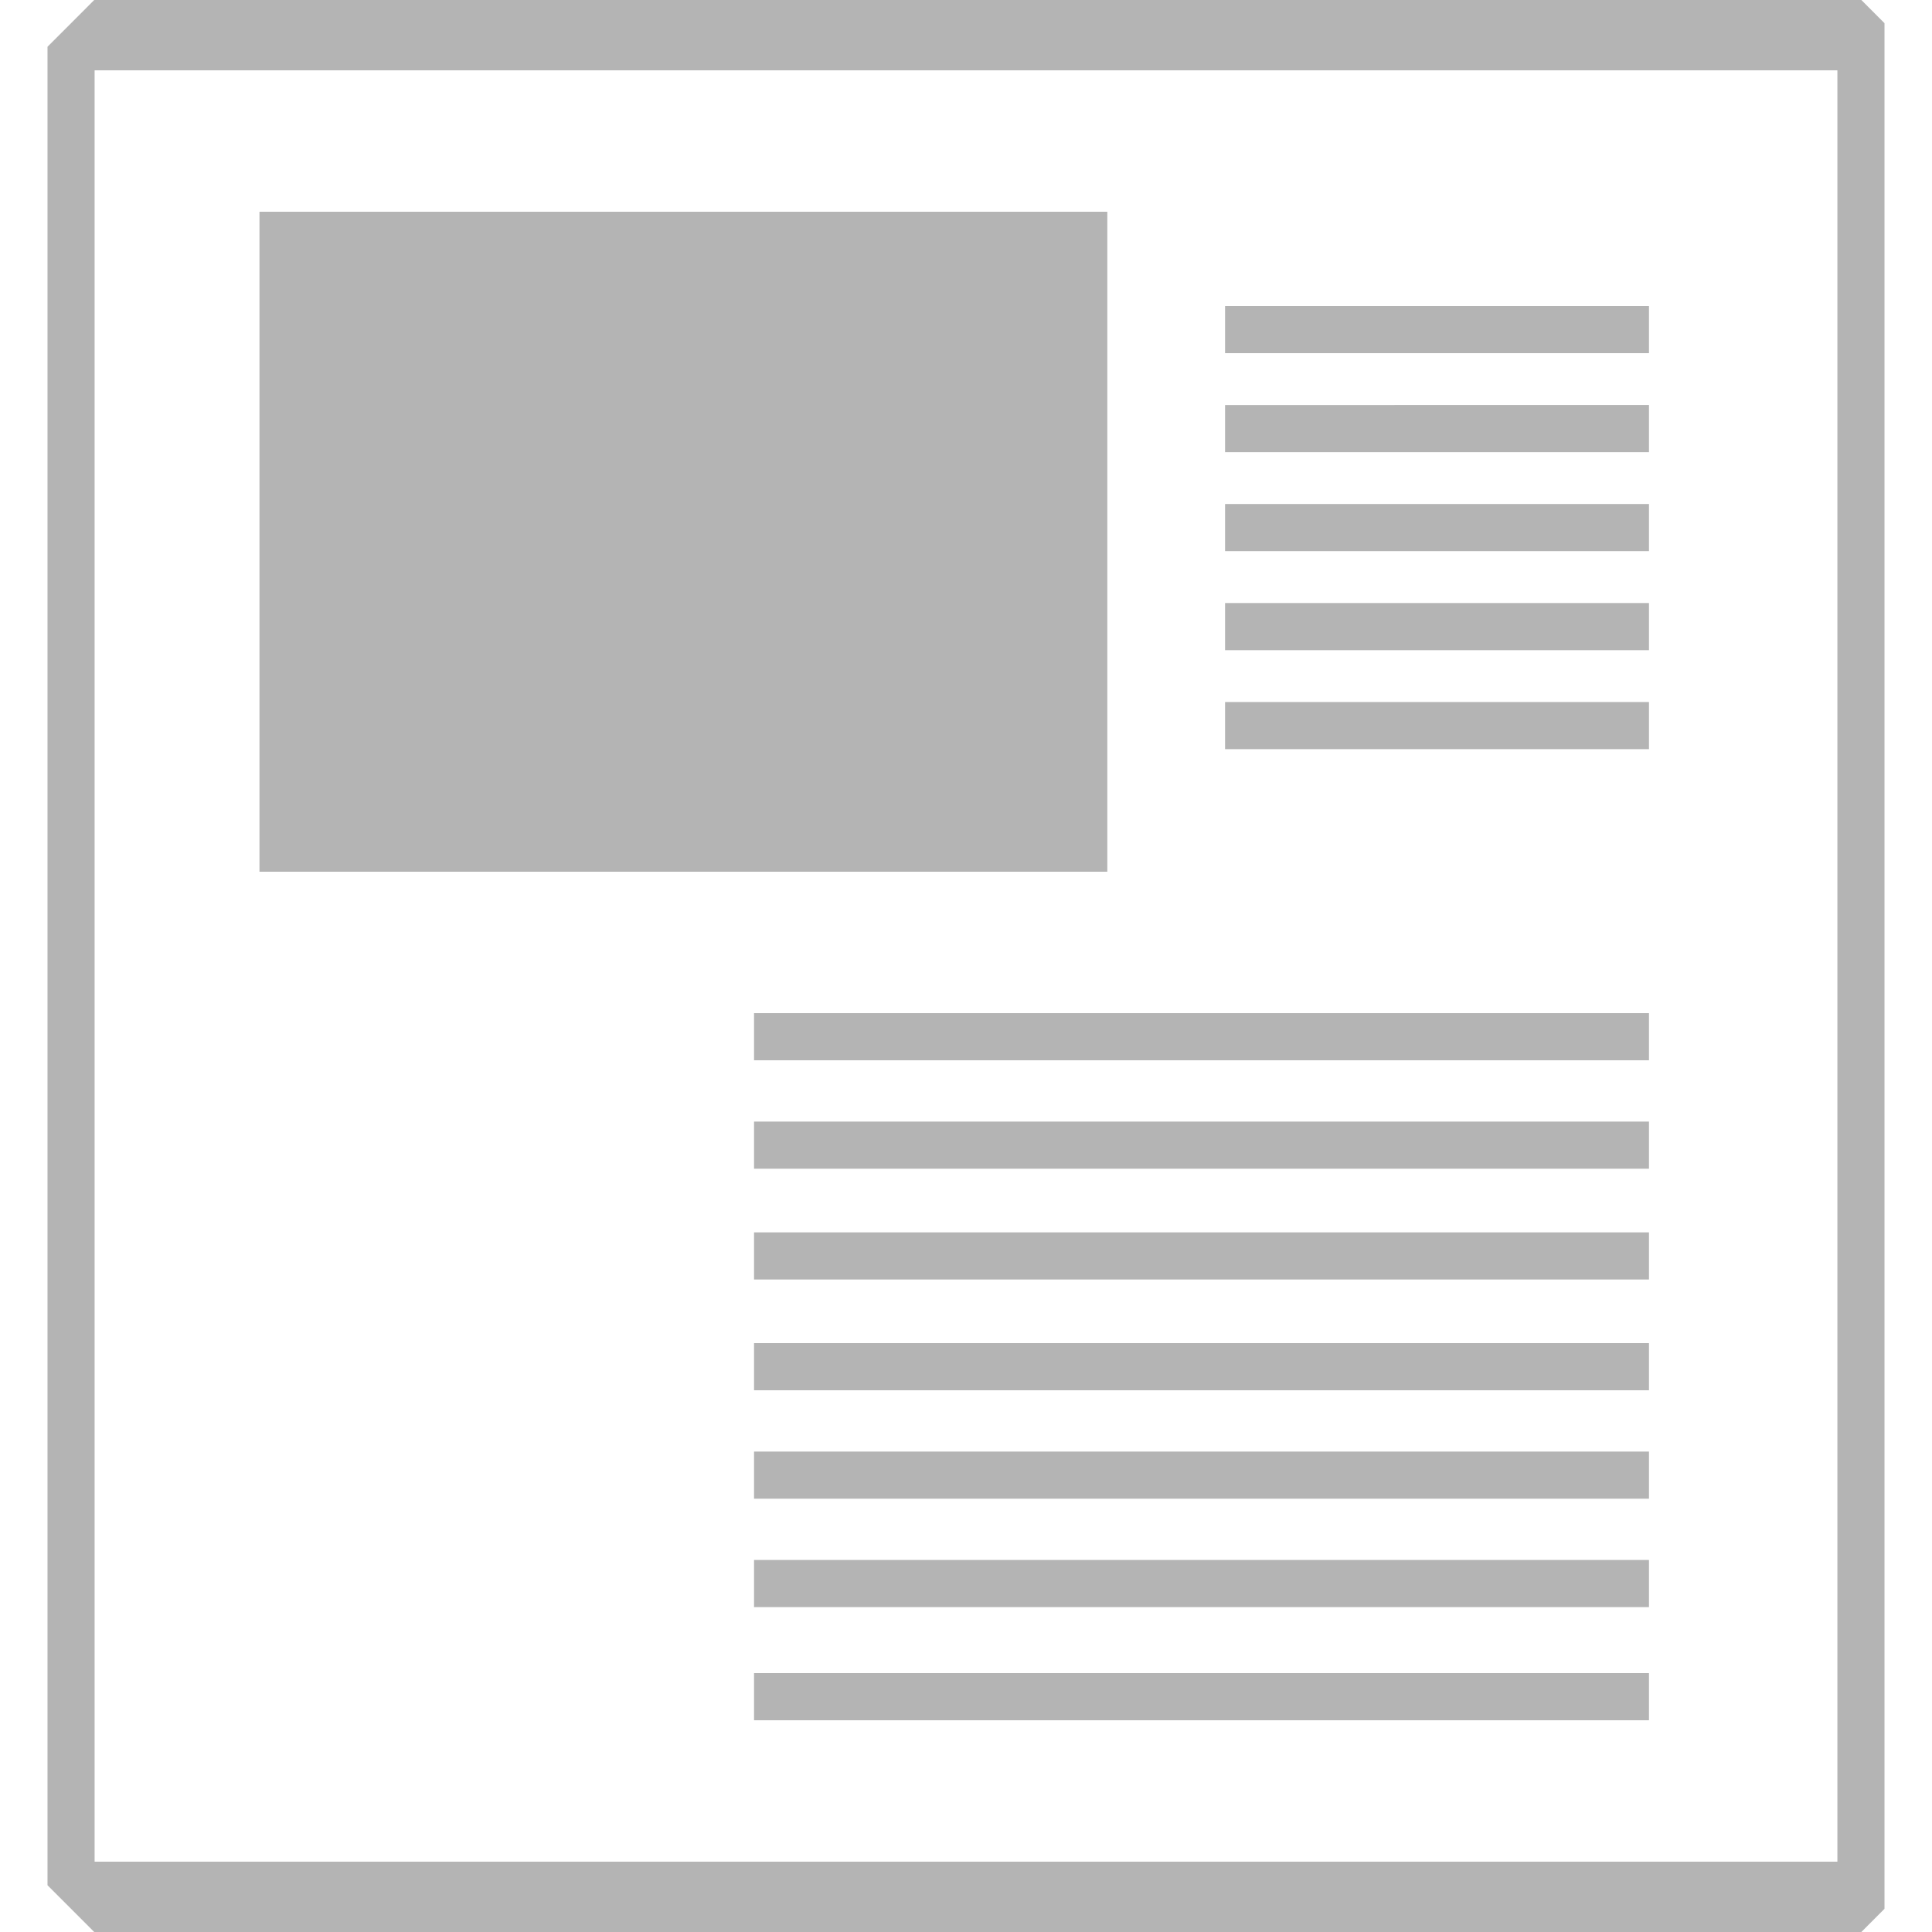<svg xmlns="http://www.w3.org/2000/svg" width="100" height="100" viewBox="0 0 100 100" preserveAspectRatio="xMinYMax meet">
<path fill="#A1A1A1" fill-opacity=".8" d="M89 10l-1-1H13l-2 2v78l2 2h75l1-1V10m-2 2v76H13V12h74M41 80v2h38v-2H41m0-4.8v2h38v-2H41m38-16.6v-2H41v2h38m0 9.4v-2H41v2h38m0-4.7v-2H41v2h38m0-9.3v-2H41v2h38m0 18.6v-2H41v2h38M56 46V18H20v28h36m5-7.2v2h18v-2H61m18-6.4v-2H61v2h18m0-4.2v-2H61v2h18m0 8.4v-2H61v2h18M61 24h18v-2H61v2z" transform="matrix(1.219 0 0 1.22 -10.95 -11)"/>
</svg>
